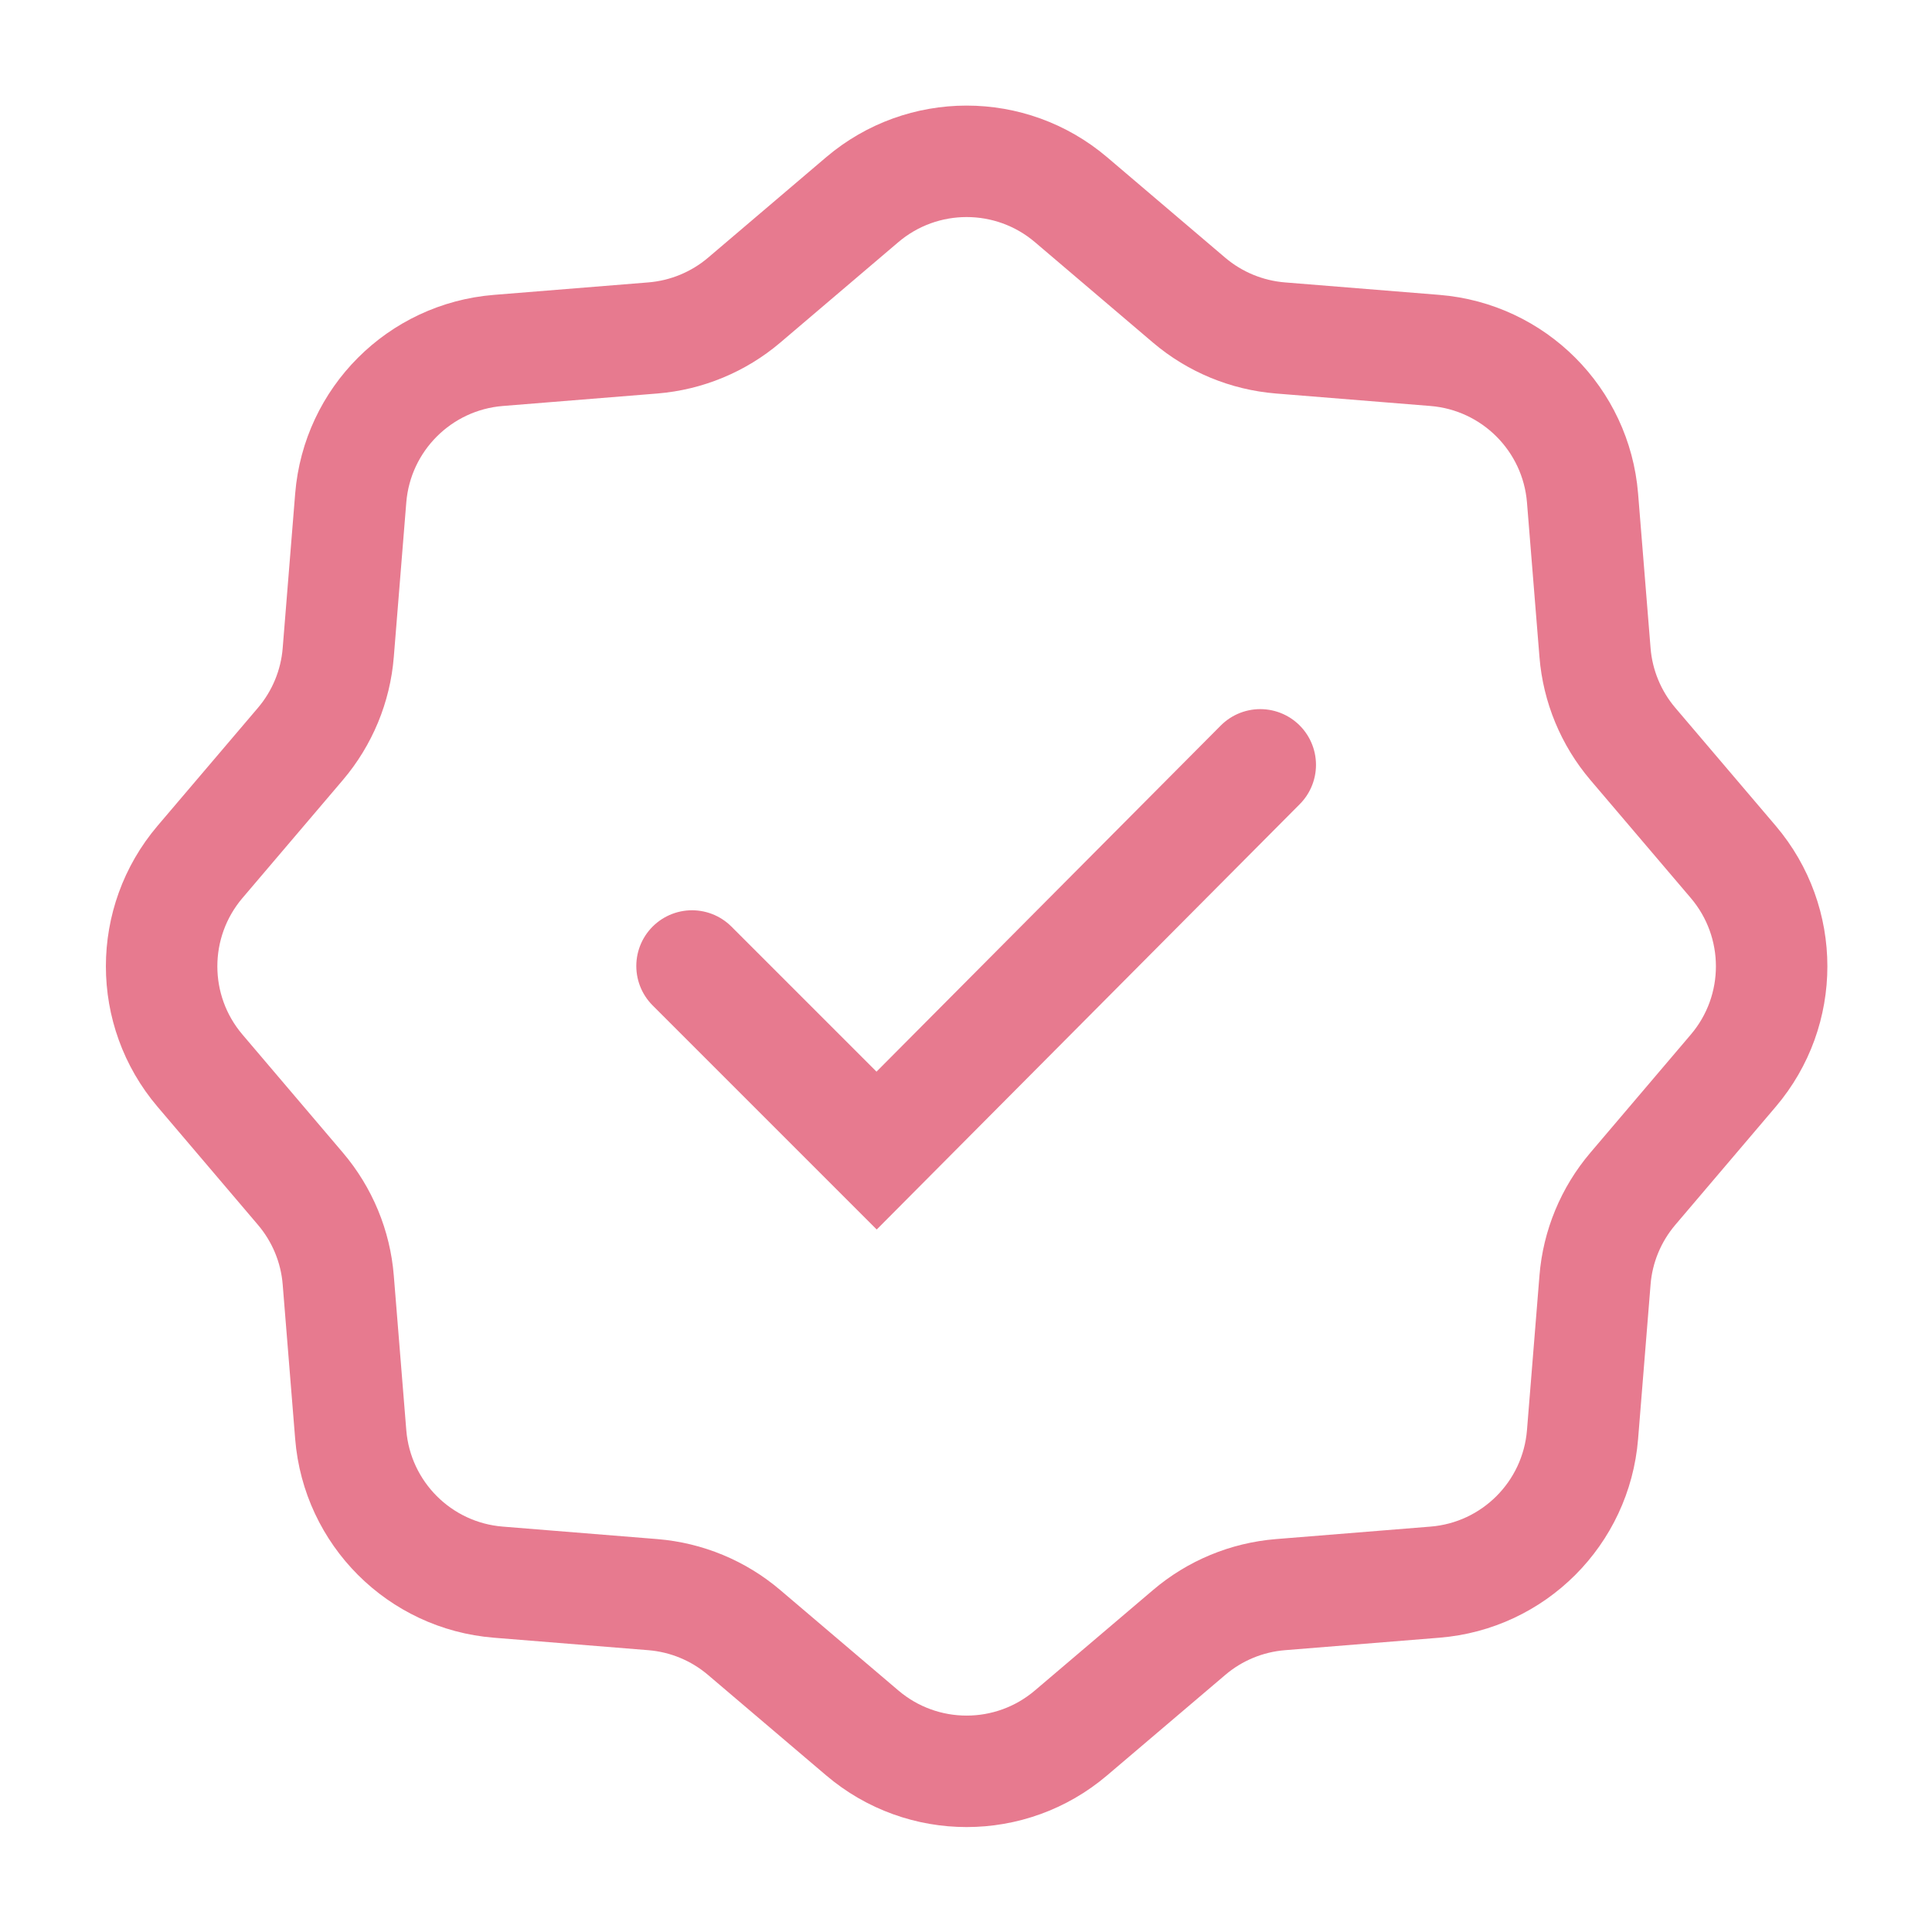 <?xml version="1.0" encoding="utf-8"?>
<svg xmlns="http://www.w3.org/2000/svg" fill="none" height="100%" overflow="visible" preserveAspectRatio="none" style="display: block;" viewBox="0 0 26 26" width="100%">
<g id="Frame">
<path d="M16.96 10.293L11.797 15.484L9.313 13M14.413 2.687L16.002 4.039C16.348 4.333 16.778 4.511 17.231 4.548L19.311 4.716C20.37 4.802 21.211 5.643 21.297 6.702L21.465 8.781C21.501 9.234 21.68 9.665 21.974 10.011L23.326 11.6C24.014 12.41 24.014 13.599 23.326 14.408L21.974 15.998C21.68 16.344 21.501 16.774 21.465 17.227L21.297 19.306C21.211 20.366 20.37 21.207 19.311 21.292L17.231 21.46C16.778 21.497 16.348 21.675 16.002 21.97L14.413 23.321C13.603 24.01 12.414 24.01 11.604 23.321L10.015 21.97C9.669 21.675 9.239 21.497 8.786 21.46L6.706 21.292C5.647 21.207 4.806 20.366 4.72 19.306L4.552 17.227C4.516 16.774 4.337 16.344 4.043 15.998L2.691 14.408C2.003 13.599 2.003 12.41 2.691 11.6L4.043 10.011C4.337 9.665 4.516 9.234 4.552 8.781L4.72 6.702C4.806 5.643 5.647 4.802 6.706 4.716L8.786 4.548C9.239 4.511 9.669 4.333 10.015 4.039L11.604 2.687C12.414 1.999 13.603 1.999 14.413 2.687Z" id="Vector" stroke="#E77A8F" stroke-linecap="round" stroke-width="1.5"/>
</g>
</svg>